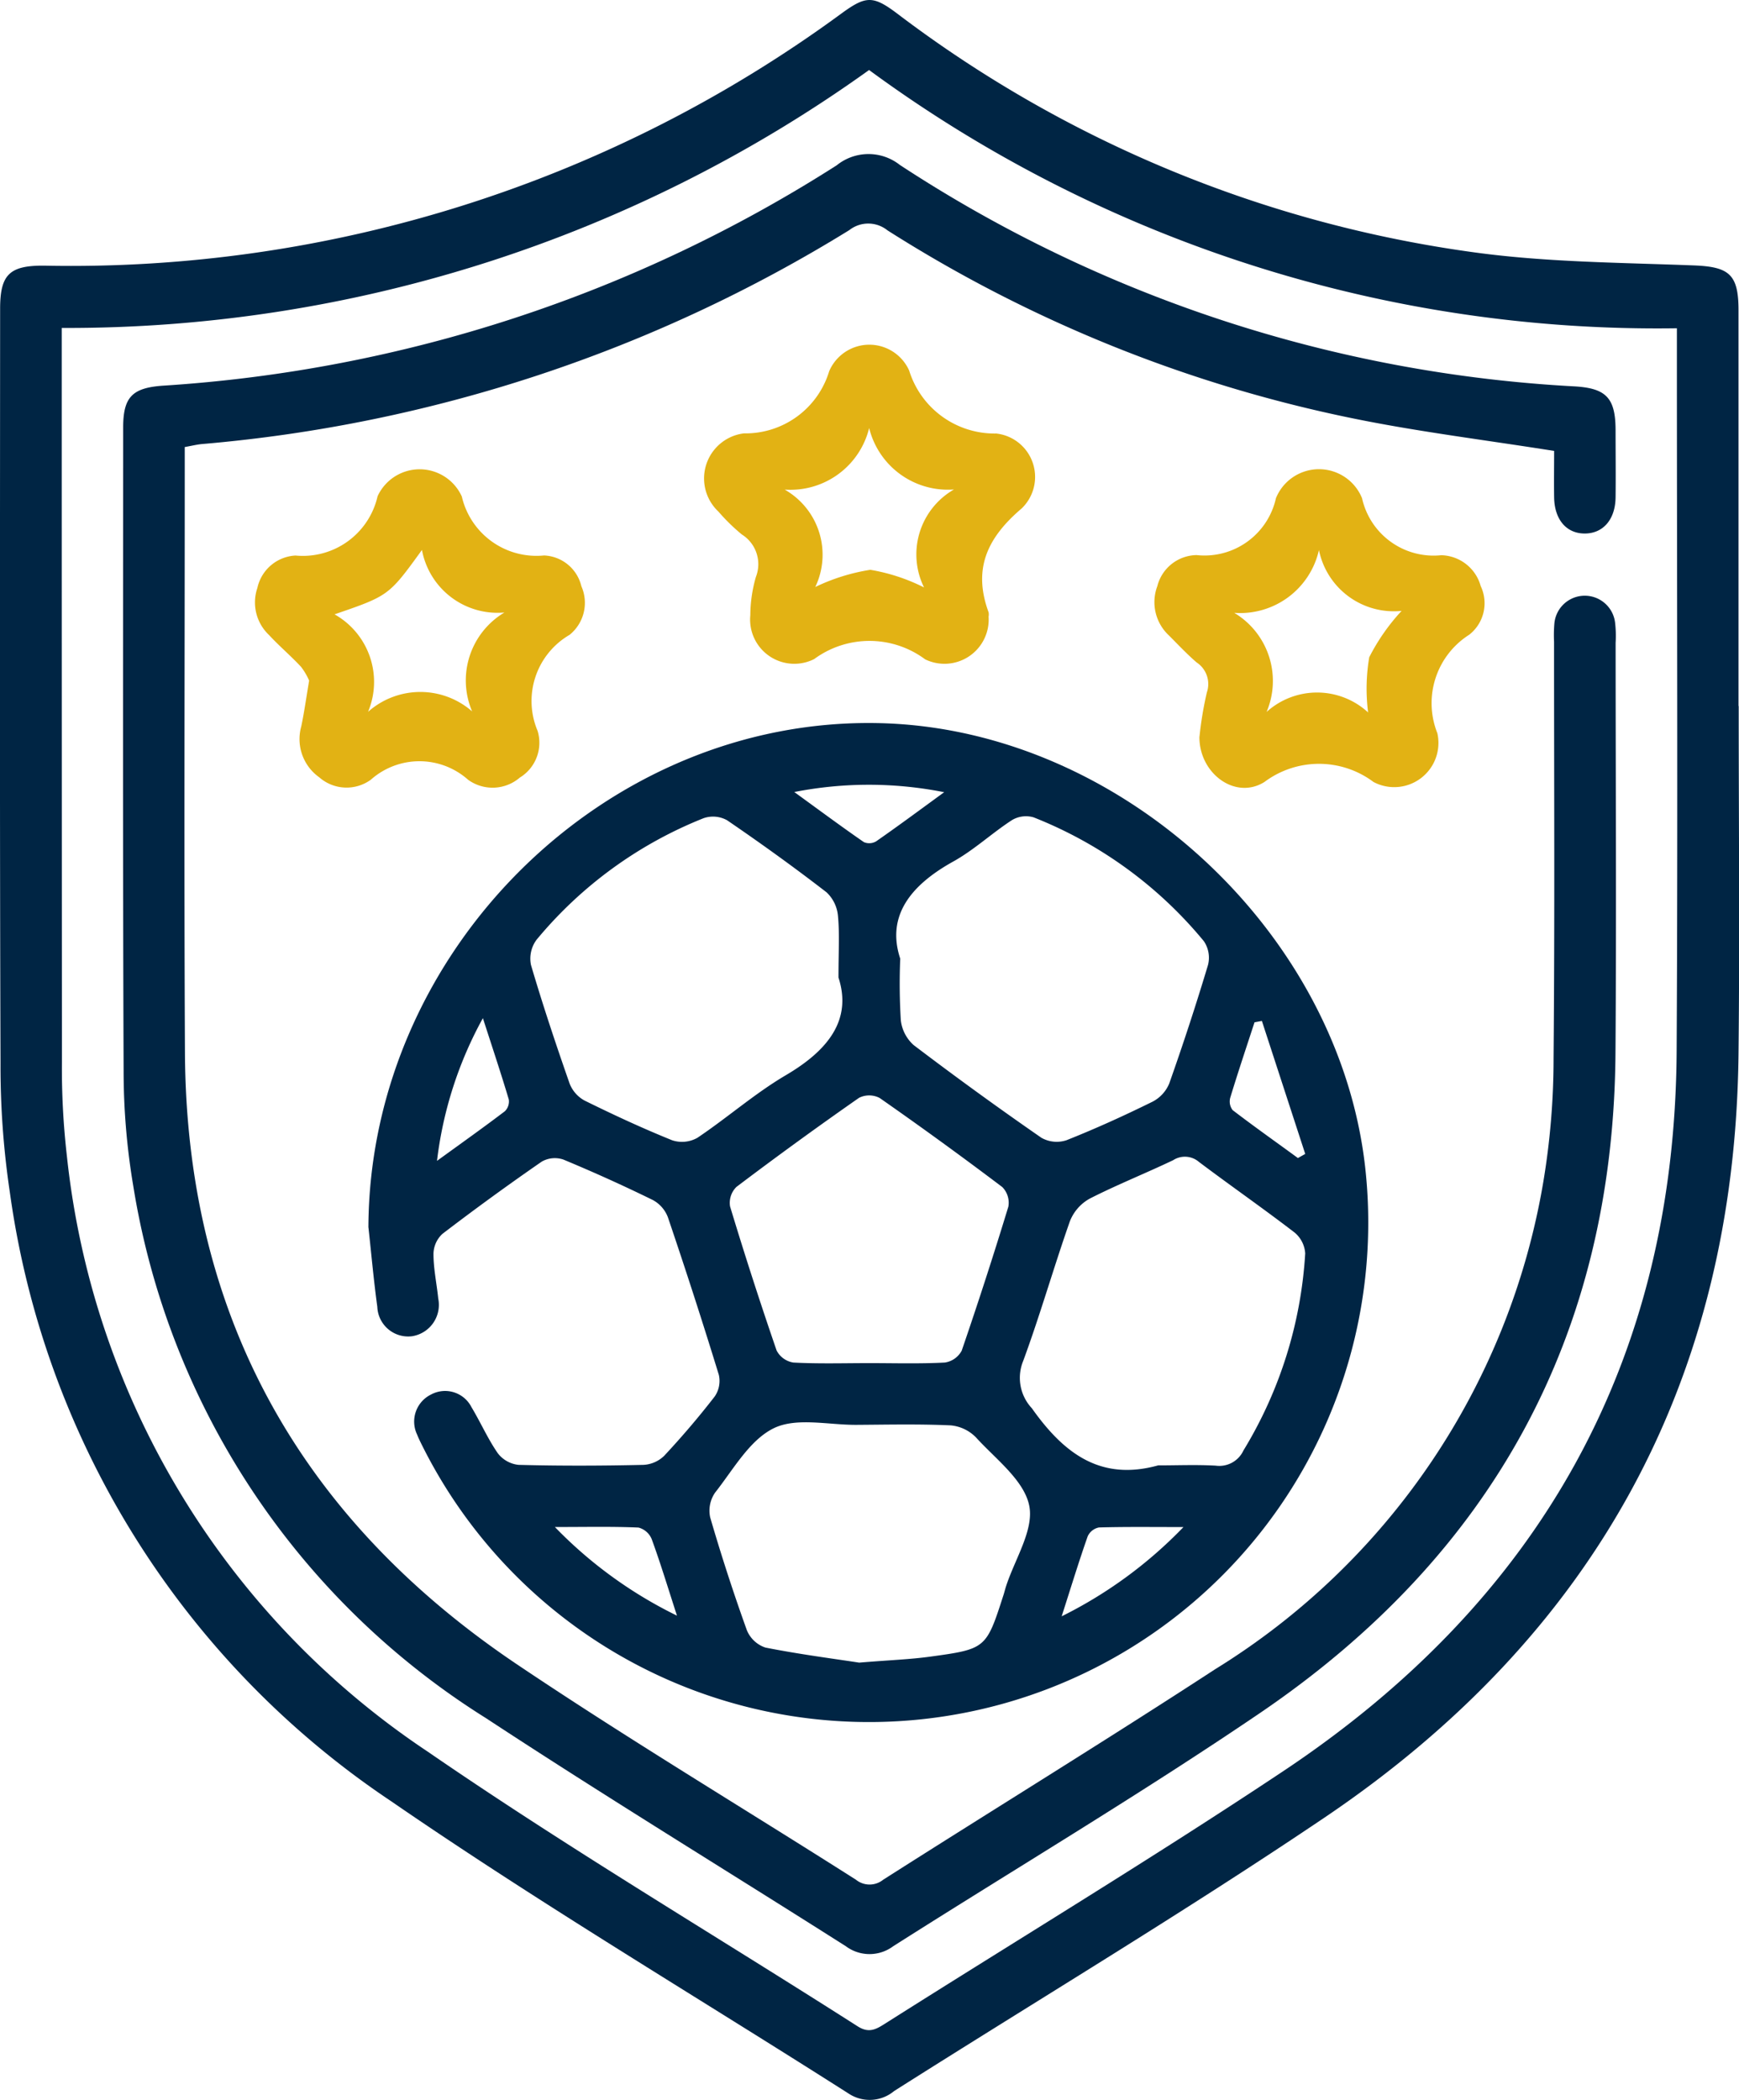 <svg id="shield-icon" xmlns="http://www.w3.org/2000/svg" xmlns:xlink="http://www.w3.org/1999/xlink" width="70.812" height="85.482" viewBox="0 0 70.812 85.482">
  <defs>
    <clipPath id="clip-path">
      <rect id="Rectangle_5904" data-name="Rectangle 5904" width="70.812" height="85.482" fill="#002544"/>
    </clipPath>
  </defs>
  <g id="Group_16595" data-name="Group 16595" clip-path="url(#clip-path)">
    <path id="Path_10413" data-name="Path 10413" d="M70.8,28.74c0,4.731.044,9.463-.008,14.193C70.638,56.24,64.9,66.587,53.94,73.984,48.2,77.856,42.254,81.412,36.407,85.121a1.554,1.554,0,0,1-1.853.1c-6.215-3.959-12.561-7.726-18.629-11.9A35.678,35.678,0,0,1,.4,48.528,34.712,34.712,0,0,1,.021,43.29C-.013,33.049,0,22.807.005,12.566c0-1.395.386-1.764,1.8-1.752A53.054,53.054,0,0,0,34.294.527c.967-.7,1.261-.709,2.225.014a50.036,50.036,0,0,0,23.55,9.737c2.937.4,5.932.411,8.9.526,1.437.056,1.823.357,1.823,1.822q0,8.056,0,16.113M2.513,13.345v.9q0,14.482.009,28.965a31.134,31.134,0,0,0,.2,3.831,33.353,33.353,0,0,0,14.7,24.266c5.7,3.921,11.665,7.451,17.5,11.177.461.294.749.125,1.117-.108,5.4-3.42,10.88-6.728,16.2-10.268,10.453-6.953,15.966-16.7,16.034-29.346.051-9.46.01-18.92.01-28.381V13.363A54.211,54.211,0,0,1,35.389,2.85a56.016,56.016,0,0,1-32.876,10.5" transform="translate(0 0)" fill="#002544"/>
    <path id="Path_10414" data-name="Path 10414" d="M44.917,108.662c.043-11.28,9.674-20.8,20.828-20.53,9.912.237,18.955,8.7,19.806,18.53a20.331,20.331,0,0,1-38.44,10.885c-.074-.149-.15-.3-.21-.454a1.226,1.226,0,0,1,.566-1.631,1.205,1.205,0,0,1,1.647.513c.372.618.664,1.289,1.074,1.879a1.224,1.224,0,0,0,.843.471c1.7.044,3.394.039,5.09,0a1.307,1.307,0,0,0,.843-.371c.72-.772,1.409-1.578,2.055-2.413a1.118,1.118,0,0,0,.169-.877q-.991-3.225-2.076-6.42a1.336,1.336,0,0,0-.613-.7q-1.795-.88-3.643-1.647a1.076,1.076,0,0,0-.879.083q-2.058,1.422-4.047,2.943a1.138,1.138,0,0,0-.363.811c0,.607.132,1.213.194,1.821a1.292,1.292,0,0,1-1.067,1.534,1.257,1.257,0,0,1-1.414-1.2c-.147-1.073-.243-2.152-.361-3.229M64.059,98.491c0-1.066.048-1.794-.021-2.511a1.5,1.5,0,0,0-.463-.96C62.255,94,60.9,93.025,59.523,92.085A1.18,1.18,0,0,0,58.569,92a16.969,16.969,0,0,0-6.805,4.95,1.291,1.291,0,0,0-.228,1.021c.478,1.624,1.015,3.232,1.574,4.831a1.344,1.344,0,0,0,.611.694c1.171.577,2.356,1.128,3.566,1.616a1.275,1.275,0,0,0,1.026-.1c1.223-.82,2.342-1.808,3.607-2.552,1.7-1,2.7-2.238,2.14-3.969m2.513-.772a24.787,24.787,0,0,0,.024,2.509,1.6,1.6,0,0,0,.523,1.009q2.557,1.942,5.2,3.772a1.264,1.264,0,0,0,1.026.1c1.186-.471,2.35-1,3.5-1.567a1.464,1.464,0,0,0,.681-.74q.848-2.395,1.58-4.829a1.2,1.2,0,0,0-.168-.963,17.125,17.125,0,0,0-6.939-5.045,1.113,1.113,0,0,0-.878.115c-.815.529-1.539,1.211-2.383,1.681C67,94.724,66,95.978,66.573,97.718m10.511,20.628c.778,0,1.558-.033,2.333.011a1.083,1.083,0,0,0,1.131-.616,17.393,17.393,0,0,0,2.516-8.021,1.2,1.2,0,0,0-.437-.856c-1.277-.981-2.6-1.9-3.888-2.869a.878.878,0,0,0-1.051-.073c-1.126.538-2.291,1-3.4,1.566a1.81,1.81,0,0,0-.807.923c-.662,1.883-1.209,3.808-1.9,5.682a1.81,1.81,0,0,0,.351,1.926c1.288,1.818,2.78,2.985,5.147,2.326m-12.162,8.029c1.207-.1,2.044-.128,2.868-.241,2.291-.314,2.29-.328,3-2.533.034-.106.059-.214.093-.32.356-1.11,1.152-2.31.947-3.3-.213-1.033-1.366-1.892-2.167-2.772a1.644,1.644,0,0,0-1.033-.491c-1.277-.058-2.558-.029-3.837-.021-1.138.007-2.444-.314-3.367.139-.989.485-1.646,1.683-2.386,2.619a1.291,1.291,0,0,0-.2,1.009q.675,2.318,1.493,4.592a1.24,1.24,0,0,0,.755.707c1.386.274,2.79.456,3.831.615m.389-12.194c1.029,0,2.06.031,3.086-.023a.933.933,0,0,0,.688-.485q1-2.913,1.9-5.864a.911.911,0,0,0-.247-.794q-2.462-1.86-4.993-3.626a.921.921,0,0,0-.841-.007q-2.53,1.765-4.993,3.627a.912.912,0,0,0-.259.793q.892,2.949,1.895,5.864a.931.931,0,0,0,.682.492c1.026.055,2.057.023,3.086.023M62.261,90.937c1.043.757,1.927,1.413,2.832,2.038a.554.554,0,0,0,.5-.032c.884-.615,1.75-1.256,2.77-2a15.722,15.722,0,0,0-6.1-.008M73.147,124.49a17.94,17.94,0,0,0,4.959-3.633c-1.3,0-2.372-.015-3.441.016a.64.64,0,0,0-.457.358c-.355,1.009-.668,2.033-1.061,3.259m-25.436-18.54c1.033-.749,1.909-1.37,2.763-2.02a.555.555,0,0,0,.16-.479c-.316-1.058-.666-2.106-1.055-3.31a15.938,15.938,0,0,0-1.868,5.808m35.054-.113.3-.168L81.3,100.254l-.3.055c-.334,1.024-.677,2.046-.99,3.076a.573.573,0,0,0,.1.5c.872.668,1.769,1.3,2.658,1.951M52.512,120.856a17.767,17.767,0,0,0,4.97,3.607c-.381-1.176-.677-2.156-1.029-3.116a.8.8,0,0,0-.538-.47c-1.048-.046-2.1-.022-3.4-.022" transform="translate(-29.916 -58.695)" fill="#002544"/>
    <path id="Path_10415" data-name="Path 10415" d="M73.269,30.861c-2.785-.443-5.491-.774-8.153-1.317a56.254,56.254,0,0,1-18.987-7.661,1.247,1.247,0,0,0-1.552-.011,59.8,59.8,0,0,1-26.351,8.709c-.217.019-.43.073-.712.123V31.72c0,7.875-.031,15.75.008,23.625.053,10.708,4.707,18.988,13.524,24.914,4.521,3.039,9.2,5.839,13.8,8.765a.882.882,0,0,0,1.108,0c4.5-2.866,9.054-5.66,13.526-8.574a28.955,28.955,0,0,0,13.35-19.806,30.442,30.442,0,0,0,.422-5.062c.051-5.648.019-11.3.02-16.946a5.737,5.737,0,0,1,.013-.751,1.243,1.243,0,0,1,2.471-.042,4.637,4.637,0,0,1,.023.833c0,5.566.035,11.131-.006,16.7-.085,11.5-5.038,20.453-14.488,26.87-4.874,3.309-9.948,6.324-14.923,9.485a1.613,1.613,0,0,1-1.928,0c-4.881-3.1-9.822-6.111-14.655-9.285A31.42,31.42,0,0,1,15.417,60.779a28.115,28.115,0,0,1-.392-4.649c-.037-8.737-.02-17.475-.019-26.213,0-1.249.368-1.622,1.617-1.711a57.739,57.739,0,0,0,27.44-8.972,2.06,2.06,0,0,1,2.571-.013,55.512,55.512,0,0,0,27.485,9.014c1.278.077,1.654.475,1.658,1.775,0,.918.012,1.837,0,2.755-.015.9-.517,1.461-1.26,1.459s-1.227-.568-1.242-1.469c-.01-.638,0-1.275,0-1.895" transform="translate(-9.991 -12.506)" fill="#002544"/>
    <path id="Path_10416" data-name="Path 10416" d="M97.489,53.079a1.8,1.8,0,0,1-2.582,1.744,3.8,3.8,0,0,0-4.52-.011,1.8,1.8,0,0,1-2.6-1.786,5.673,5.673,0,0,1,.228-1.561,1.425,1.425,0,0,0-.575-1.726,8,8,0,0,1-.953-.932,1.849,1.849,0,0,1,1.038-3.183,3.561,3.561,0,0,0,3.473-2.529,1.777,1.777,0,0,1,3.258-.026A3.642,3.642,0,0,0,97.8,45.63a1.778,1.778,0,0,1,1.033,3.053c-1.41,1.2-1.99,2.468-1.342,4.228a.512.512,0,0,1,0,.166m-1.4-5.17a3.3,3.3,0,0,1-3.465-2.5,3.3,3.3,0,0,1-3.44,2.506,3.048,3.048,0,0,1,1.246,3.965,8.027,8.027,0,0,1,2.241-.7,7.653,7.653,0,0,1,2.188.718,3.047,3.047,0,0,1,1.229-3.994" transform="translate(-57.234 -27.983)" fill="#e2b214"/>
    <path id="Path_10417" data-name="Path 10417" d="M33.285,65.8a2.564,2.564,0,0,0-.334-.569c-.416-.447-.887-.844-1.3-1.291a1.824,1.824,0,0,1-.476-1.917,1.68,1.68,0,0,1,1.552-1.32A3.12,3.12,0,0,0,36.07,58.29,1.885,1.885,0,0,1,39.5,58.3,3.119,3.119,0,0,0,42.851,60.7a1.631,1.631,0,0,1,1.517,1.251,1.673,1.673,0,0,1-.481,1.981,3.117,3.117,0,0,0-1.3,3.911,1.662,1.662,0,0,1-.726,1.9,1.7,1.7,0,0,1-2.106.087,2.979,2.979,0,0,0-3.961,0,1.684,1.684,0,0,1-2.1-.1,1.907,1.907,0,0,1-.732-2.07c.12-.57.2-1.149.322-1.872m2.4,1.276a3.206,3.206,0,0,1,4.236-.016,3.218,3.218,0,0,1,1.315-4.026,3.131,3.131,0,0,1-3.358-2.546c-1.348,1.861-1.348,1.861-3.559,2.621a3.155,3.155,0,0,1,1.365,3.967" transform="translate(-20.695 -38.089)" fill="#e2b214"/>
    <path id="Path_10418" data-name="Path 10418" d="M142.6,68.078a14.415,14.415,0,0,1,.3-1.8,1.053,1.053,0,0,0-.416-1.221c-.4-.344-.761-.732-1.135-1.105a1.85,1.85,0,0,1-.466-2,1.675,1.675,0,0,1,1.6-1.265,2.979,2.979,0,0,0,3.23-2.316,1.892,1.892,0,0,1,3.506,0,2.985,2.985,0,0,0,3.226,2.321,1.71,1.71,0,0,1,1.607,1.258,1.628,1.628,0,0,1-.466,1.977,3.3,3.3,0,0,0-1.3,4.01,1.8,1.8,0,0,1-2.6,1.986,3.706,3.706,0,0,0-4.441,0c-1.188.744-2.663-.35-2.648-1.844m4.868-7.6a3.288,3.288,0,0,1-3.449,2.559,3.229,3.229,0,0,1,1.316,4.034,3.069,3.069,0,0,1,4.134.02,7.661,7.661,0,0,1,.046-2.246,8.3,8.3,0,0,1,1.318-1.888,3.11,3.11,0,0,1-3.366-2.479" transform="translate(-93.757 -38.091)" fill="#e2b214"/>
  </g>
</svg>
